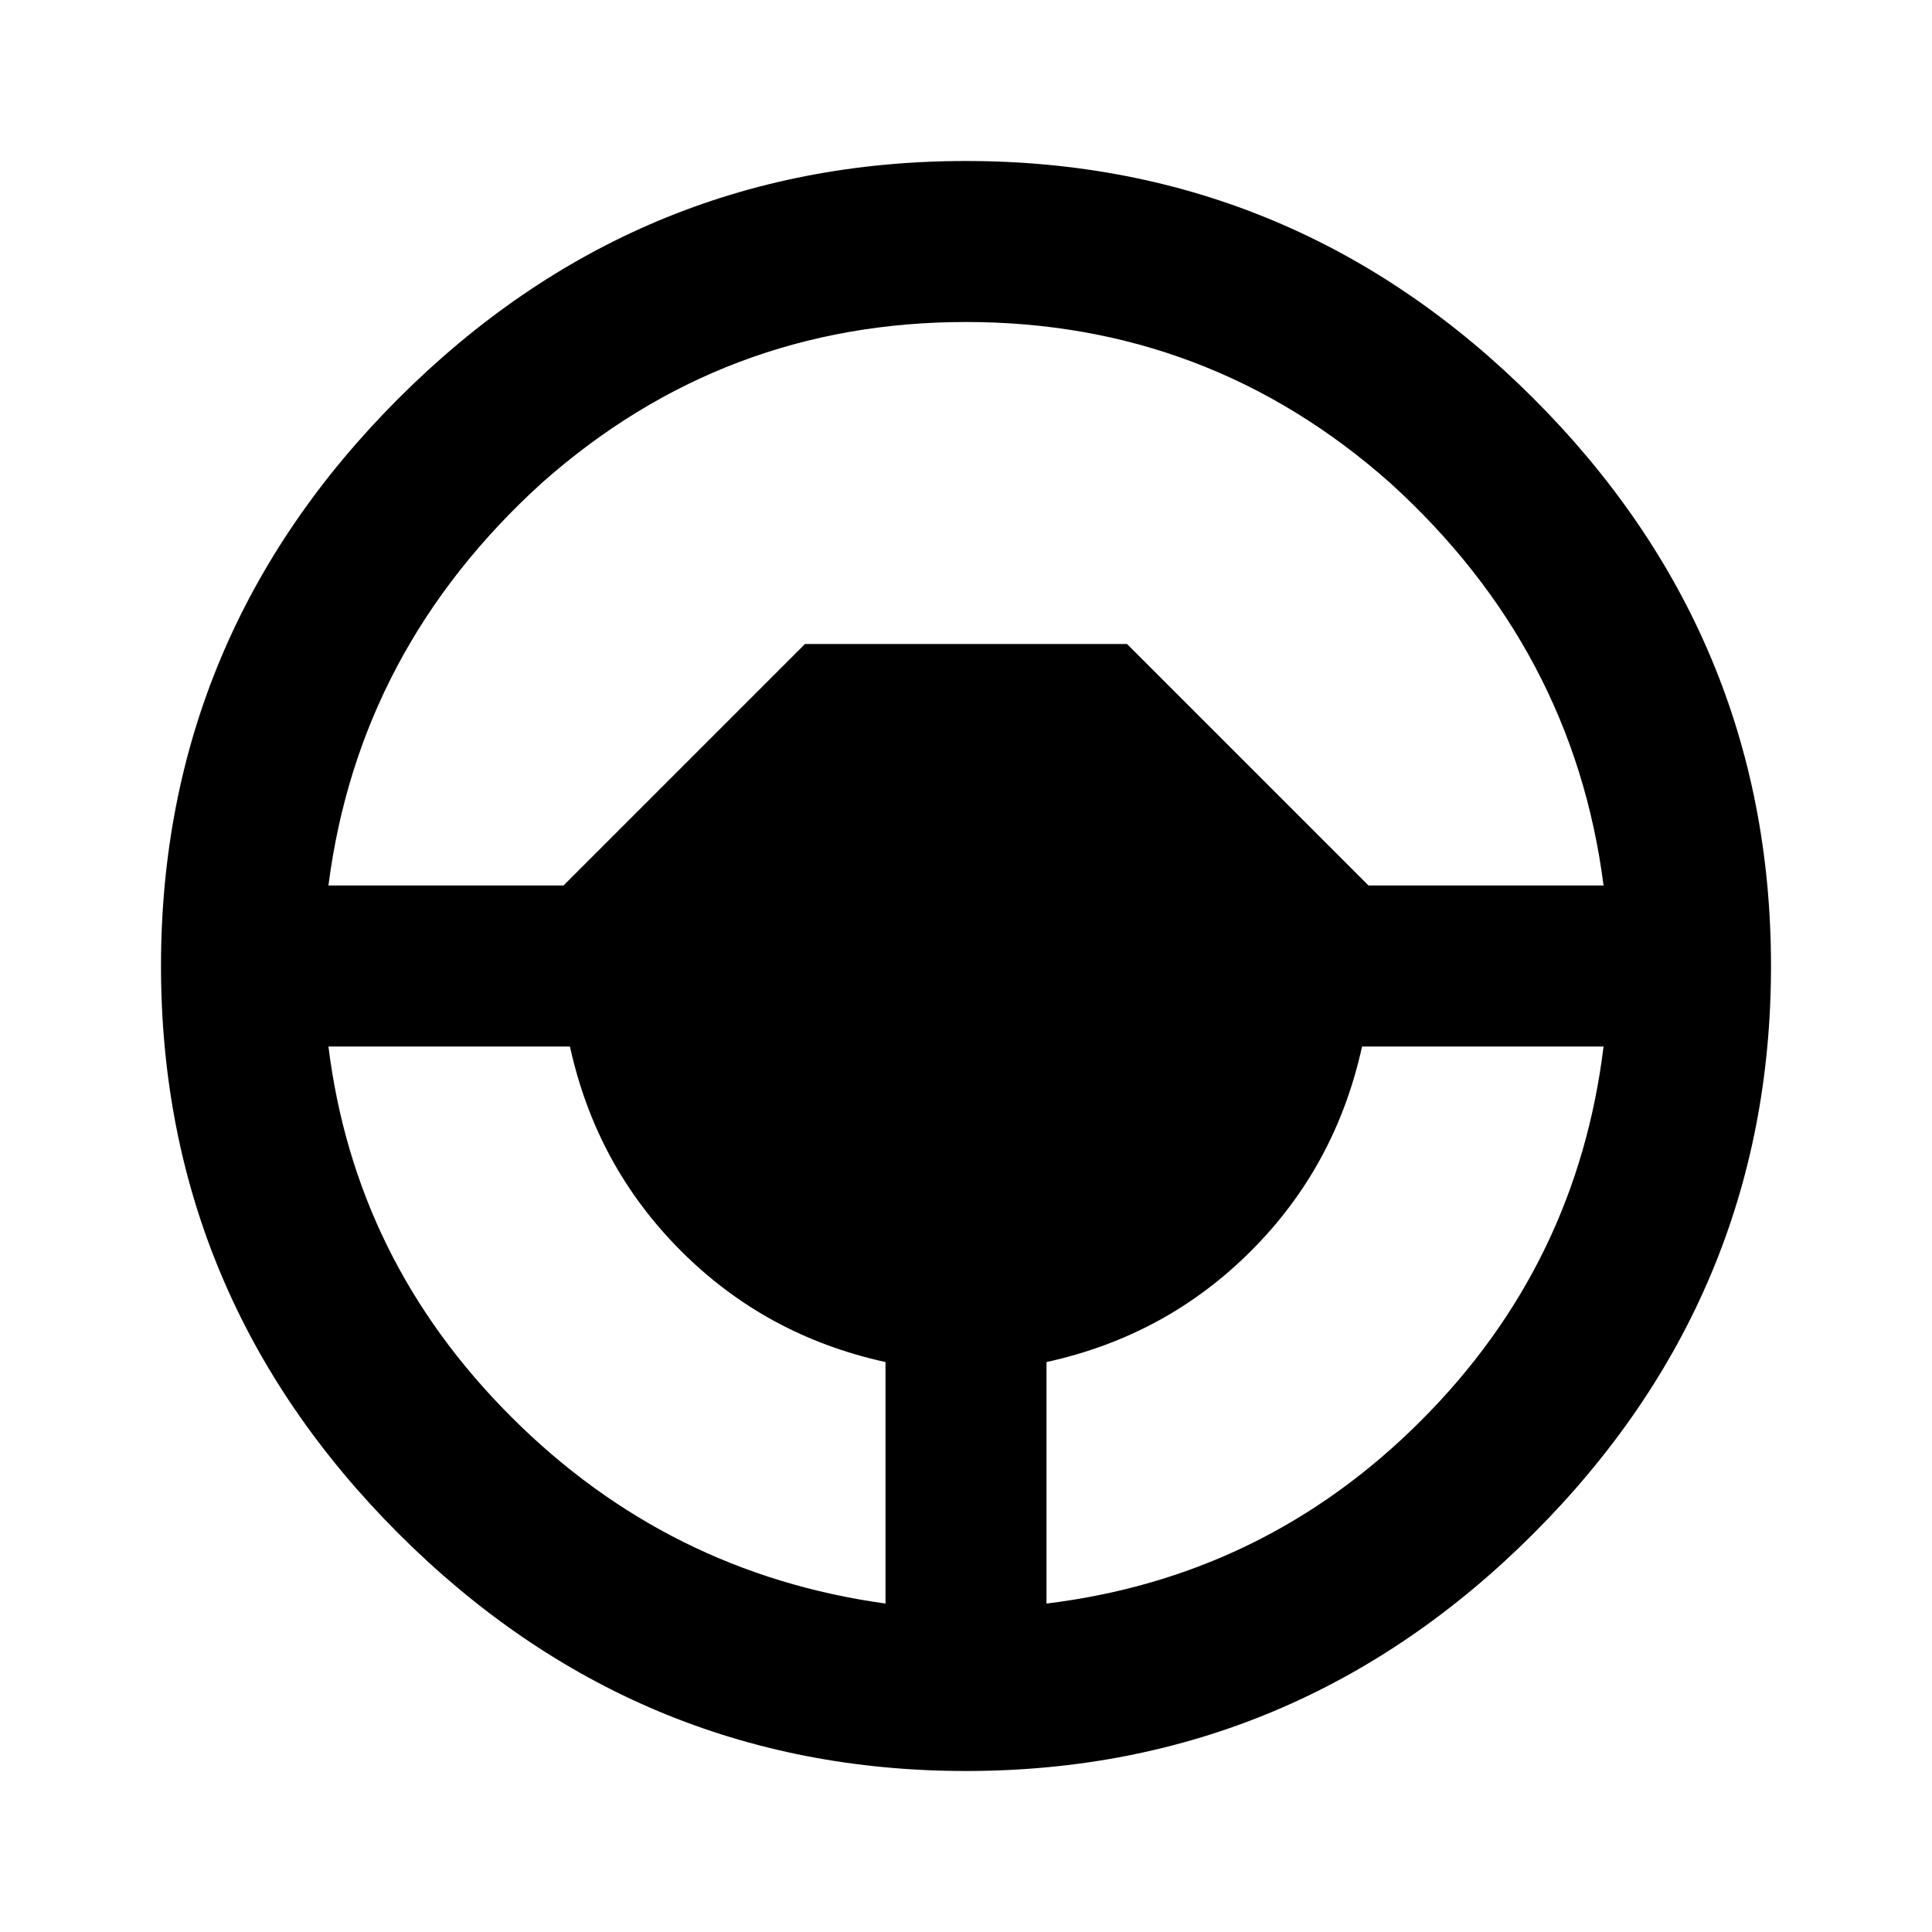 <svg viewBox="0 0 24 24" height="24" width="24" xmlns="http://www.w3.org/2000/svg"><path d="M13 19.92c1.8-.22 3.35-.97 4.65-2.27S19.7 14.8 19.92 13h-3c-.22 1-.68 1.84-1.38 2.54S14 16.7 13 16.92zM10 8h4l3 3h2.92c-.25-1.95-1.13-3.62-2.65-5C15.76 4.66 14 4 12 4s-3.76.66-5.27 2c-1.52 1.38-2.4 3.05-2.65 5H7zm1 11.92v-3c-1-.22-1.84-.68-2.54-1.38S7.3 14 7.08 13h-3c.22 1.77.97 3.3 2.27 4.6S9.2 19.67 11 19.92M12 2c2.75 0 5.1 1 7.05 2.95S22 9.25 22 12s-1 5.1-2.95 7.05S14.75 22 12 22s-5.1-1-7.05-2.95S2 14.75 2 12s1-5.1 2.95-7.05S9.25 2 12 2" fill="currentColor"></path></svg>